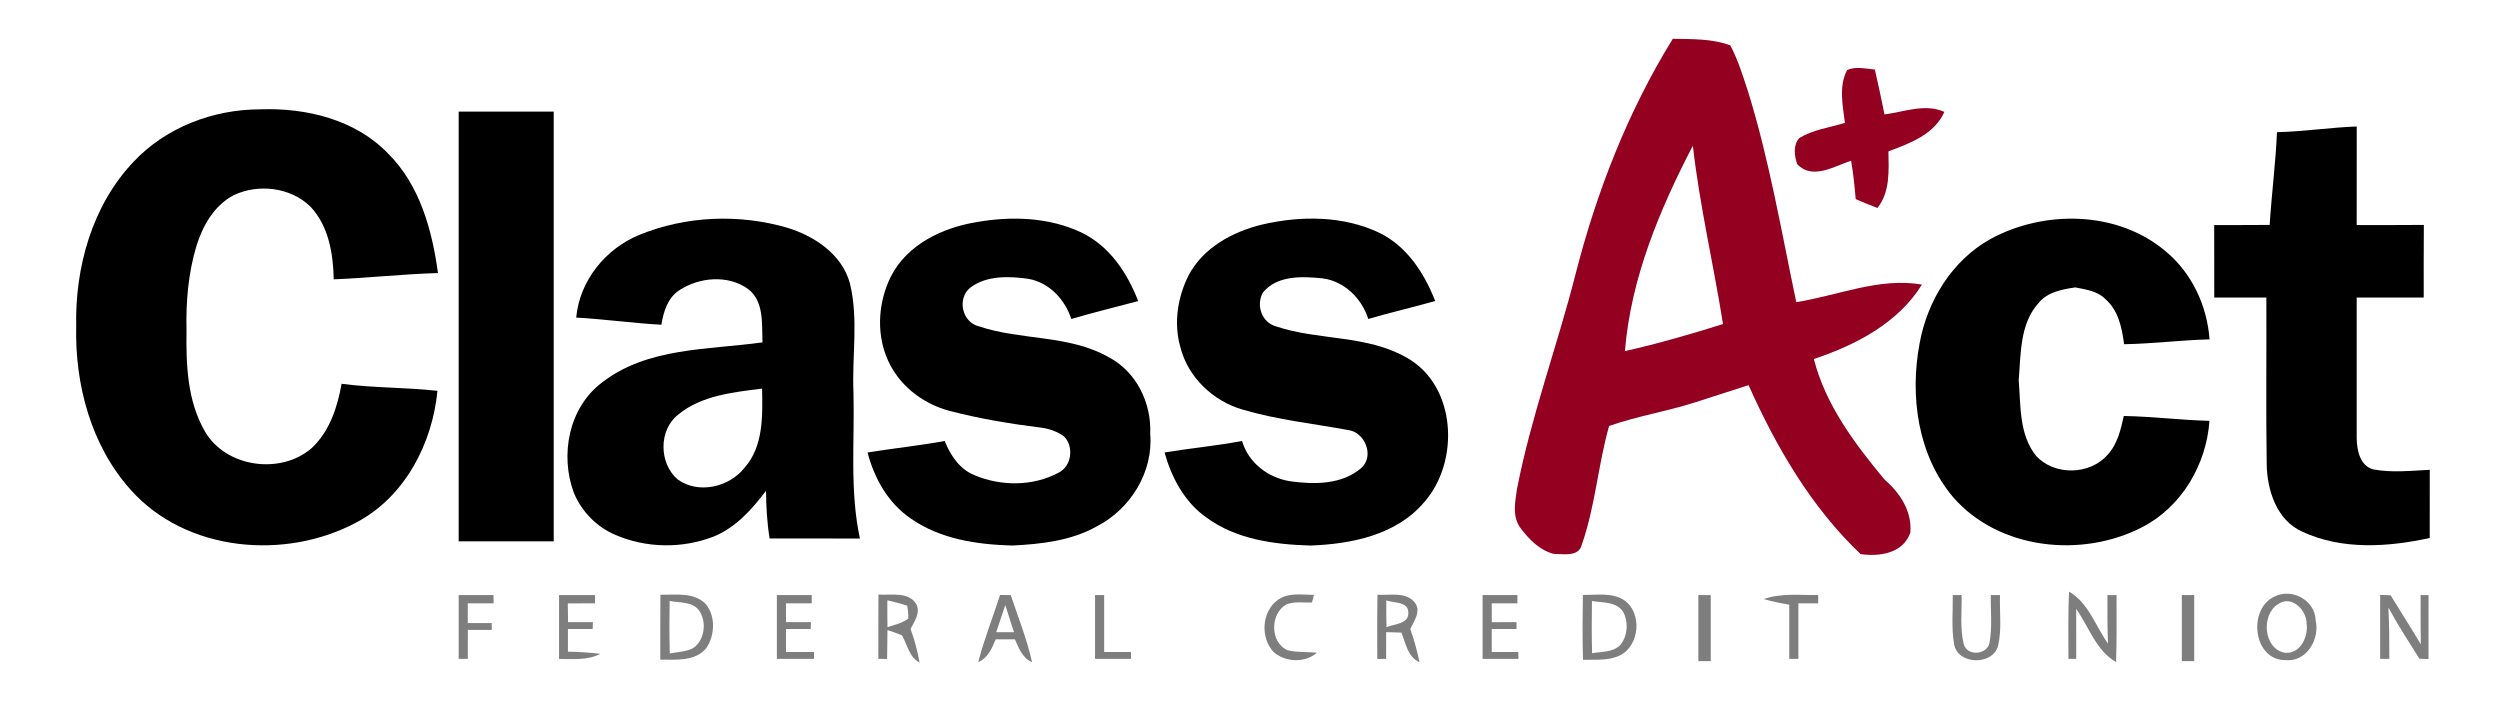 <?xml version="1.0" encoding="UTF-8" ?>
<!DOCTYPE svg PUBLIC "-//W3C//DTD SVG 1.1//EN" "http://www.w3.org/Graphics/SVG/1.1/DTD/svg11.dtd">
<svg width="605pt" height="174pt" viewBox="0 0 605 174" version="1.1" xmlns="http://www.w3.org/2000/svg">
<g id="#ffffffff">
</g>
<g id="#930020ff">
<path fill="#930020" opacity="1.00" d=" M 404.82 9.39 C 409.46 9.48 414.29 9.33 418.72 10.97 C 420.62 14.50 421.77 18.37 423.03 22.16 C 428.20 38.83 431.11 56.07 434.70 73.12 C 444.79 71.53 454.75 67.08 465.11 68.87 C 459.33 78.20 449.06 83.51 438.95 86.88 C 441.78 97.98 448.83 107.34 456.02 116.01 C 459.77 119.24 462.76 123.73 462.30 128.90 C 460.56 133.91 454.86 134.76 450.27 134.09 C 438.28 122.72 429.86 108.17 423.15 93.20 C 418.82 94.58 414.51 96.01 410.18 97.38 C 403.33 99.57 396.19 100.70 389.40 103.08 C 386.73 112.53 386.06 122.48 382.81 131.77 C 382.09 134.84 378.38 134.05 376.03 134.04 C 372.67 133.23 370.08 130.56 368.05 127.90 C 365.88 125.15 366.66 121.46 367.12 118.29 C 370.55 100.71 376.81 83.87 381.23 66.55 C 386.34 46.51 393.92 27.02 404.82 9.39 M 393.23 84.97 C 401.24 83.17 409.14 80.88 416.97 78.42 C 414.68 64.01 411.32 49.77 409.67 35.26 C 401.61 50.76 394.66 67.38 393.23 84.97 Z" />
<path fill="#930020" opacity="1.00" d=" M 447.00 16.94 C 449.14 16.01 451.49 16.64 453.72 16.83 C 454.56 20.43 455.29 24.06 456.05 27.69 C 460.83 27.08 465.87 24.98 470.54 27.08 C 468.10 32.54 462.20 34.69 457.00 36.63 C 457.08 41.30 457.43 46.44 454.34 50.33 C 452.57 49.65 450.81 48.95 449.08 48.19 C 448.81 45.08 448.51 41.97 447.96 38.89 C 443.89 40.23 438.58 43.62 434.93 39.73 C 434.23 37.73 433.88 35.12 435.43 33.41 C 438.78 31.37 442.77 30.86 446.48 29.74 C 445.94 25.54 444.94 20.89 447.00 16.94 Z" />
</g>
<g id="#000000ff">
<path fill="#000000" opacity="1.00" d=" M 32.29 39.18 C 40.12 30.82 51.61 26.46 62.96 26.46 C 74.05 26.05 85.96 28.90 93.88 37.12 C 101.58 44.74 104.57 55.65 105.99 66.08 C 97.56 66.32 89.18 67.26 80.76 67.60 C 80.65 61.40 79.53 54.64 75.09 49.97 C 70.29 45.30 62.48 44.41 56.52 47.25 C 51.83 49.73 49.04 54.63 47.53 59.56 C 45.55 66.15 44.97 73.08 45.14 79.93 C 45.01 88.23 45.32 97.05 49.60 104.42 C 54.66 113.15 67.98 114.96 75.46 108.41 C 79.77 104.36 81.67 98.54 82.66 92.88 C 90.36 93.89 98.15 93.73 105.86 94.58 C 104.64 107.32 98.00 120.15 86.43 126.33 C 69.13 135.70 44.99 133.61 31.56 118.46 C 22.04 107.81 18.12 93.08 18.44 79.02 C 18.12 64.73 22.29 49.73 32.29 39.18 Z" />
<path fill="#000000" opacity="1.00" d=" M 111.00 27.00 C 118.67 27.00 126.33 27.00 134.00 27.00 C 134.00 61.67 134.00 96.33 134.00 131.00 C 126.33 131.00 118.67 131.00 111.00 131.00 C 111.00 96.33 111.00 61.67 111.00 27.00 Z" />
<path fill="#000000" opacity="1.00" d=" M 551.03 31.99 C 557.49 31.84 563.88 30.84 570.33 30.61 C 570.31 38.56 570.32 46.51 570.32 54.46 C 575.74 54.45 581.15 54.49 586.57 54.43 C 586.51 60.28 586.55 66.14 586.54 72.00 C 581.13 72.00 575.73 72.00 570.32 72.00 C 570.33 83.36 570.31 94.72 570.32 106.08 C 570.37 109.00 571.11 112.79 574.42 113.61 C 578.89 114.43 583.49 113.92 588.00 113.69 C 588.00 119.19 588.00 124.69 587.99 130.19 C 577.89 132.40 566.77 133.14 557.16 128.67 C 550.94 125.91 548.63 118.60 548.54 112.29 C 548.34 98.86 548.52 85.43 548.46 72.00 C 544.25 72.00 540.05 72.00 535.85 72.00 C 535.84 66.15 535.86 60.30 535.84 54.46 C 540.31 54.45 544.78 54.48 549.26 54.43 C 549.73 46.94 550.70 39.49 551.03 31.99 Z" />
<path fill="#000000" opacity="1.00" d=" M 154.70 56.85 C 165.98 52.23 178.89 51.71 190.58 55.13 C 197.15 57.16 203.72 61.53 205.66 68.50 C 207.81 77.21 206.15 86.15 206.54 95.00 C 206.84 106.77 205.60 118.72 208.10 130.32 C 200.82 130.31 193.53 130.33 186.25 130.31 C 185.62 126.49 185.41 122.62 185.38 118.75 C 181.98 123.28 178.00 127.72 172.62 129.88 C 165.04 132.80 156.33 132.66 148.87 129.42 C 144.39 127.51 140.73 123.77 138.88 119.27 C 135.47 110.13 137.61 98.66 145.65 92.60 C 156.66 84.00 171.39 84.70 184.52 82.85 C 184.34 78.46 184.97 72.90 181.01 69.92 C 176.14 66.44 169.21 67.06 164.36 70.26 C 161.58 72.07 160.55 75.47 160.06 78.58 C 153.16 78.23 146.33 77.22 139.44 76.86 C 140.26 67.93 146.51 60.21 154.70 56.85 M 164.09 100.36 C 159.33 104.12 159.47 112.18 164.02 116.04 C 168.97 119.62 176.42 117.92 180.11 113.27 C 184.80 108.06 184.54 100.59 184.43 94.03 C 177.43 94.95 169.74 95.67 164.09 100.36 Z" />
<path fill="#000000" opacity="1.00" d=" M 236.07 53.80 C 244.60 52.25 253.83 52.51 261.77 56.30 C 268.49 59.54 272.83 66.08 275.44 72.86 C 270.04 74.30 264.62 75.62 259.26 77.19 C 257.69 72.45 253.96 68.42 248.92 67.48 C 244.18 66.83 238.74 66.60 234.74 69.66 C 231.58 72.31 232.82 78.00 236.89 78.97 C 247.13 82.43 258.74 80.95 268.37 86.48 C 275.03 89.97 278.71 97.62 278.35 105.00 C 279.14 114.21 273.56 123.19 265.46 127.36 C 259.25 130.87 252.02 131.66 245.02 132.02 C 236.53 131.79 227.65 130.51 220.51 125.55 C 215.01 121.87 211.58 115.81 209.95 109.50 C 216.16 108.50 222.43 107.85 228.62 106.72 C 230.00 110.17 232.20 113.53 235.79 114.98 C 242.17 117.70 249.98 117.72 256.15 114.40 C 259.33 112.88 259.92 108.16 257.58 105.69 C 255.97 104.46 254.00 103.77 252.01 103.50 C 244.52 102.57 237.05 101.33 229.75 99.42 C 223.80 97.85 218.43 93.93 215.51 88.47 C 211.92 81.82 212.28 73.44 215.66 66.79 C 219.58 59.20 227.96 55.16 236.07 53.80 Z" />
<path fill="#000000" opacity="1.00" d=" M 305.48 54.33 C 314.82 52.17 325.09 52.17 333.87 56.37 C 340.52 59.63 344.70 66.16 347.32 72.85 C 341.93 74.36 336.49 75.63 331.12 77.19 C 329.54 72.21 325.33 68.03 320.03 67.36 C 315.14 66.87 309.07 66.58 305.62 70.79 C 303.91 73.87 305.32 78.05 308.84 79.00 C 319.11 82.43 330.77 81.00 340.41 86.55 C 352.53 93.31 353.34 111.75 344.61 121.58 C 337.88 129.50 326.96 131.68 317.05 132.02 C 308.34 131.76 299.12 130.54 291.92 125.21 C 286.65 121.51 283.51 115.57 281.82 109.50 C 288.06 108.46 294.37 107.90 300.58 106.71 C 302.11 111.99 306.83 115.59 312.15 116.45 C 317.93 117.28 324.73 117.32 329.40 113.28 C 332.70 110.40 330.34 104.50 326.14 104.05 C 317.70 102.51 309.08 101.58 300.81 99.15 C 293.63 97.13 287.45 91.30 285.64 83.97 C 283.99 78.20 284.99 71.87 287.67 66.57 C 291.22 59.90 298.36 56.04 305.48 54.33 Z" />
<path fill="#000000" opacity="1.00" d=" M 481.73 57.82 C 494.80 50.73 512.53 50.98 524.14 60.86 C 530.45 66.09 534.12 74.02 534.71 82.13 C 527.80 82.29 520.94 83.19 514.03 83.30 C 513.52 79.39 512.66 75.09 509.51 72.39 C 507.60 70.41 504.78 70.07 502.23 69.55 C 499.01 70.03 495.51 70.66 493.33 73.33 C 488.77 78.38 489.06 85.65 488.53 92.00 C 489.03 98.20 488.60 105.15 492.72 110.30 C 497.13 115.16 505.77 114.99 510.05 110.04 C 512.43 107.47 513.22 103.98 513.96 100.67 C 520.89 100.79 527.77 101.67 534.69 101.84 C 533.96 112.43 527.94 122.69 518.38 127.59 C 503.82 135.12 483.73 133.04 472.67 120.33 C 464.06 110.15 462.14 95.82 464.55 83.05 C 466.43 72.75 472.44 62.97 481.73 57.82 Z" />
</g>
<g id="#7f7e7eff">
<path fill="#7f7e7e" opacity="1.00" d=" M 111.00 144.00 C 113.81 144.00 116.62 144.00 119.43 144.00 C 119.44 144.50 119.44 145.50 119.45 146.00 C 117.36 146.00 115.28 146.00 113.20 146.00 C 113.21 147.60 113.21 149.19 113.21 150.79 C 115.14 150.79 117.07 150.79 119.00 150.79 L 119.00 152.44 C 117.07 152.44 115.14 152.44 113.22 152.44 C 113.21 154.78 113.21 157.11 113.21 159.44 C 112.66 159.44 111.55 159.44 111.00 159.44 C 110.99 154.29 111.00 149.15 111.00 144.00 Z" />
<path fill="#7f7e7e" opacity="1.00" d=" M 135.29 144.00 C 138.19 144.00 141.10 144.00 144.00 144.00 C 144.00 144.50 144.00 145.50 144.00 146.00 C 141.80 146.00 139.61 146.01 137.41 146.03 C 137.43 147.53 137.45 149.04 137.47 150.55 C 139.47 150.55 141.47 150.56 143.48 150.56 L 143.42 152.21 C 141.43 152.21 139.44 152.21 137.44 152.21 C 137.44 154.04 137.44 155.87 137.44 157.70 C 140.04 157.76 142.65 157.90 145.24 158.22 C 142.18 159.88 138.64 159.44 135.29 159.48 C 135.29 154.32 135.29 149.16 135.29 144.00 Z" />
<path fill="#7f7e7e" opacity="1.00" d=" M 159.82 143.92 C 163.50 143.99 167.95 143.24 170.79 146.18 C 173.23 149.11 173.02 153.84 170.89 156.88 C 168.19 160.12 163.56 159.63 159.79 159.63 C 159.79 154.39 159.78 149.16 159.82 143.92 M 162.05 145.43 C 161.98 149.66 161.97 153.90 162.09 158.13 C 163.99 157.76 166.04 157.75 167.78 156.82 C 170.57 154.86 171.07 150.50 169.20 147.76 C 167.57 145.51 164.46 145.92 162.05 145.43 Z" />
<path fill="#7f7e7e" opacity="1.00" d=" M 188.00 144.00 C 190.81 144.00 193.63 144.00 196.44 144.00 C 196.44 144.50 196.44 145.50 196.44 146.00 C 194.36 146.00 192.28 146.00 190.20 146.01 C 190.21 147.52 190.21 149.04 190.22 150.56 C 192.22 150.56 194.23 150.56 196.24 150.56 L 196.19 152.21 C 194.19 152.21 192.20 152.21 190.21 152.21 C 190.21 154.07 190.21 155.93 190.21 157.79 C 192.47 157.79 194.73 157.79 197.00 157.79 L 197.00 159.44 C 194.00 159.44 191.00 159.44 188.00 159.44 C 188.00 154.29 188.00 149.15 188.00 144.00 Z" />
<path fill="#7f7e7e" opacity="1.00" d=" M 212.59 143.88 C 215.65 144.10 219.93 143.07 221.79 146.28 C 222.77 148.43 221.25 150.38 220.36 152.23 C 221.33 154.86 222.04 157.58 222.54 160.35 C 219.99 159.00 219.60 156.04 218.28 153.76 C 217.13 153.27 215.96 152.85 214.77 152.48 C 214.72 154.81 214.70 157.14 214.68 159.48 C 214.15 159.47 213.09 159.44 212.56 159.43 C 212.56 154.24 212.54 149.06 212.59 143.88 M 214.74 145.28 C 214.73 147.45 214.73 149.61 214.77 151.78 C 216.47 151.17 218.34 150.83 219.81 149.70 C 219.83 148.65 219.74 147.62 219.54 146.59 C 217.98 146.02 216.35 145.68 214.74 145.28 Z" />
<path fill="#7f7e7e" opacity="1.00" d=" M 242.01 143.99 C 242.66 143.99 243.95 144.00 244.60 144.01 C 246.39 149.39 248.53 154.68 249.75 160.24 C 247.40 159.24 246.57 156.84 245.60 154.72 C 244.05 154.71 242.50 154.71 240.96 154.72 C 240.05 156.92 239.08 159.21 236.73 160.24 C 238.15 154.72 240.28 149.42 242.01 143.99 M 241.09 152.99 C 242.51 152.99 243.95 152.99 245.38 153.00 C 244.68 150.81 243.97 148.62 243.28 146.43 C 242.55 148.62 241.82 150.80 241.09 152.99 Z" />
<path fill="#7f7e7e" opacity="1.00" d=" M 265.00 144.00 C 265.55 144.00 266.66 144.00 267.21 144.00 C 267.21 148.60 267.21 153.19 267.21 157.79 C 269.37 157.79 271.53 157.79 273.69 157.79 L 273.72 159.44 C 270.81 159.44 267.91 159.44 265.00 159.44 C 265.00 154.29 265.00 149.15 265.00 144.00 Z" />
<path fill="#7f7e7e" opacity="1.00" d=" M 309.24 145.17 C 311.77 143.34 315.05 143.94 317.97 143.96 C 317.85 144.42 317.63 145.35 317.51 145.81 C 315.45 145.90 313.27 145.47 311.31 146.27 C 307.33 148.45 307.28 155.54 311.63 157.36 C 313.93 157.94 316.33 157.70 318.68 157.97 C 315.76 160.49 311.11 160.29 308.23 157.81 C 304.96 154.36 305.30 148.00 309.24 145.17 Z" />
<path fill="#7f7e7e" opacity="1.00" d=" M 333.35 143.92 C 336.30 144.12 340.08 143.15 342.27 145.68 C 344.06 147.78 342.23 150.23 341.28 152.22 C 342.24 154.84 342.96 157.54 343.52 160.27 C 340.64 158.96 340.20 155.69 339.13 153.08 C 338.21 153.06 336.37 153.01 335.45 152.98 C 335.44 155.14 335.44 157.29 335.44 159.45 C 334.91 159.45 333.84 159.46 333.30 159.46 C 333.29 154.28 333.26 149.10 333.35 143.92 M 335.49 145.29 C 335.46 147.46 335.48 149.62 335.53 151.78 C 337.37 150.98 341.04 151.03 340.81 148.19 C 340.78 145.50 337.25 145.98 335.49 145.29 Z" />
<path fill="#7f7e7e" opacity="1.00" d=" M 358.79 144.00 C 361.59 144.00 364.40 144.00 367.21 144.00 C 367.21 144.50 367.21 145.50 367.21 146.00 C 365.13 146.00 363.06 146.00 361.00 146.00 C 361.00 147.52 361.01 149.05 361.02 150.57 C 363.01 150.56 365.01 150.56 367.00 150.55 L 367.00 152.21 C 365.00 152.21 363.00 152.21 361.00 152.21 C 361.00 154.07 361.00 155.93 361.00 157.79 C 363.14 157.79 365.28 157.79 367.42 157.79 L 367.47 159.44 C 364.57 159.44 361.68 159.44 358.79 159.44 C 358.79 154.29 358.79 149.15 358.79 144.00 Z" />
<path fill="#7f7e7e" opacity="1.00" d=" M 383.05 143.97 C 386.30 144.02 389.89 143.35 392.84 145.11 C 397.57 148.13 396.89 156.47 391.76 158.73 C 389.04 159.93 385.97 159.60 383.08 159.67 C 382.94 154.44 382.97 149.21 383.05 143.97 M 385.25 145.45 C 385.19 149.66 385.18 153.87 385.28 158.08 C 387.55 157.67 390.26 157.90 392.05 156.16 C 393.87 154.02 394.13 150.67 392.88 148.20 C 391.33 145.56 387.86 145.88 385.25 145.45 Z" />
<path fill="#7f7e7e" opacity="1.00" d=" M 411.00 144.00 C 411.75 144.00 413.25 144.00 414.00 144.00 C 414.00 149.33 414.00 154.67 414.00 160.00 C 413.25 160.00 411.75 160.00 411.00 160.00 C 411.00 154.67 411.00 149.33 411.00 144.00 Z" />
<path fill="#7f7e7e" opacity="1.00" d=" M 426.84 144.97 C 431.07 143.49 435.60 144.05 440.00 144.00 C 440.00 144.50 440.00 145.50 440.00 146.00 C 438.40 146.00 436.80 146.00 435.21 146.01 C 435.21 150.48 435.21 154.96 435.21 159.44 C 434.66 159.44 433.55 159.44 433.00 159.44 C 433.00 155.07 433.00 150.70 433.00 146.33 C 430.92 145.98 428.85 145.58 426.84 144.97 Z" />
<path fill="#7f7e7e" opacity="1.00" d=" M 472.57 144.00 C 473.10 144.00 474.18 144.00 474.71 144.00 C 474.80 147.97 474.26 152.04 475.24 155.93 C 476.08 158.83 480.82 158.52 481.45 155.60 C 482.17 151.78 481.70 147.86 481.78 144.00 C 482.34 144.00 483.44 144.00 484.00 144.00 C 483.86 148.12 484.49 152.34 483.51 156.38 C 482.09 161.12 473.76 160.89 472.89 155.89 C 472.21 151.96 472.63 147.96 472.57 144.00 Z" />
<path fill="#7f7e7e" opacity="1.00" d=" M 500.73 143.18 C 505.44 145.93 507.11 151.50 510.13 155.75 C 509.98 151.84 509.97 147.92 510.00 144.00 C 510.55 144.00 511.65 144.00 512.21 144.00 C 512.19 149.41 512.29 154.81 512.09 160.22 C 507.22 157.45 505.54 151.70 502.44 147.36 C 502.44 151.38 502.44 155.41 502.45 159.44 L 500.56 159.45 C 500.59 154.03 500.42 148.60 500.73 143.18 Z" />
<path fill="#7f7e7e" opacity="1.00" d=" M 528.00 144.00 C 528.75 144.00 530.25 144.00 531.00 144.00 C 531.00 149.33 531.00 154.67 531.00 160.00 C 530.25 160.00 528.75 160.00 528.00 160.00 C 528.00 154.67 528.00 149.33 528.00 144.00 Z" />
<path fill="#7f7e7e" opacity="1.00" d=" M 550.40 144.38 C 554.59 142.22 560.22 145.22 560.38 150.05 C 561.46 154.64 558.23 160.26 553.08 159.75 C 545.24 159.79 543.89 147.42 550.40 144.38 M 551.27 146.21 C 547.12 148.83 547.76 157.07 552.96 157.97 C 556.63 158.32 558.65 154.13 558.20 150.98 C 558.24 147.61 554.54 143.89 551.27 146.21 Z" />
<path fill="#7f7e7e" opacity="1.00" d=" M 576.00 143.96 C 576.63 143.99 577.90 144.04 578.53 144.06 C 580.95 148.02 583.46 151.92 585.83 155.92 C 585.78 151.94 585.78 147.97 585.79 144.00 C 586.27 144.00 587.23 144.00 587.71 144.00 C 587.70 149.17 587.71 154.33 587.70 159.49 C 587.14 159.47 586.04 159.43 585.49 159.41 C 582.92 155.32 580.29 151.27 577.99 147.02 C 578.21 151.16 578.23 155.30 578.22 159.44 C 577.67 159.44 576.56 159.44 576.00 159.44 C 576.00 154.28 576.00 149.12 576.00 143.96 Z" />
</g>
</svg>

